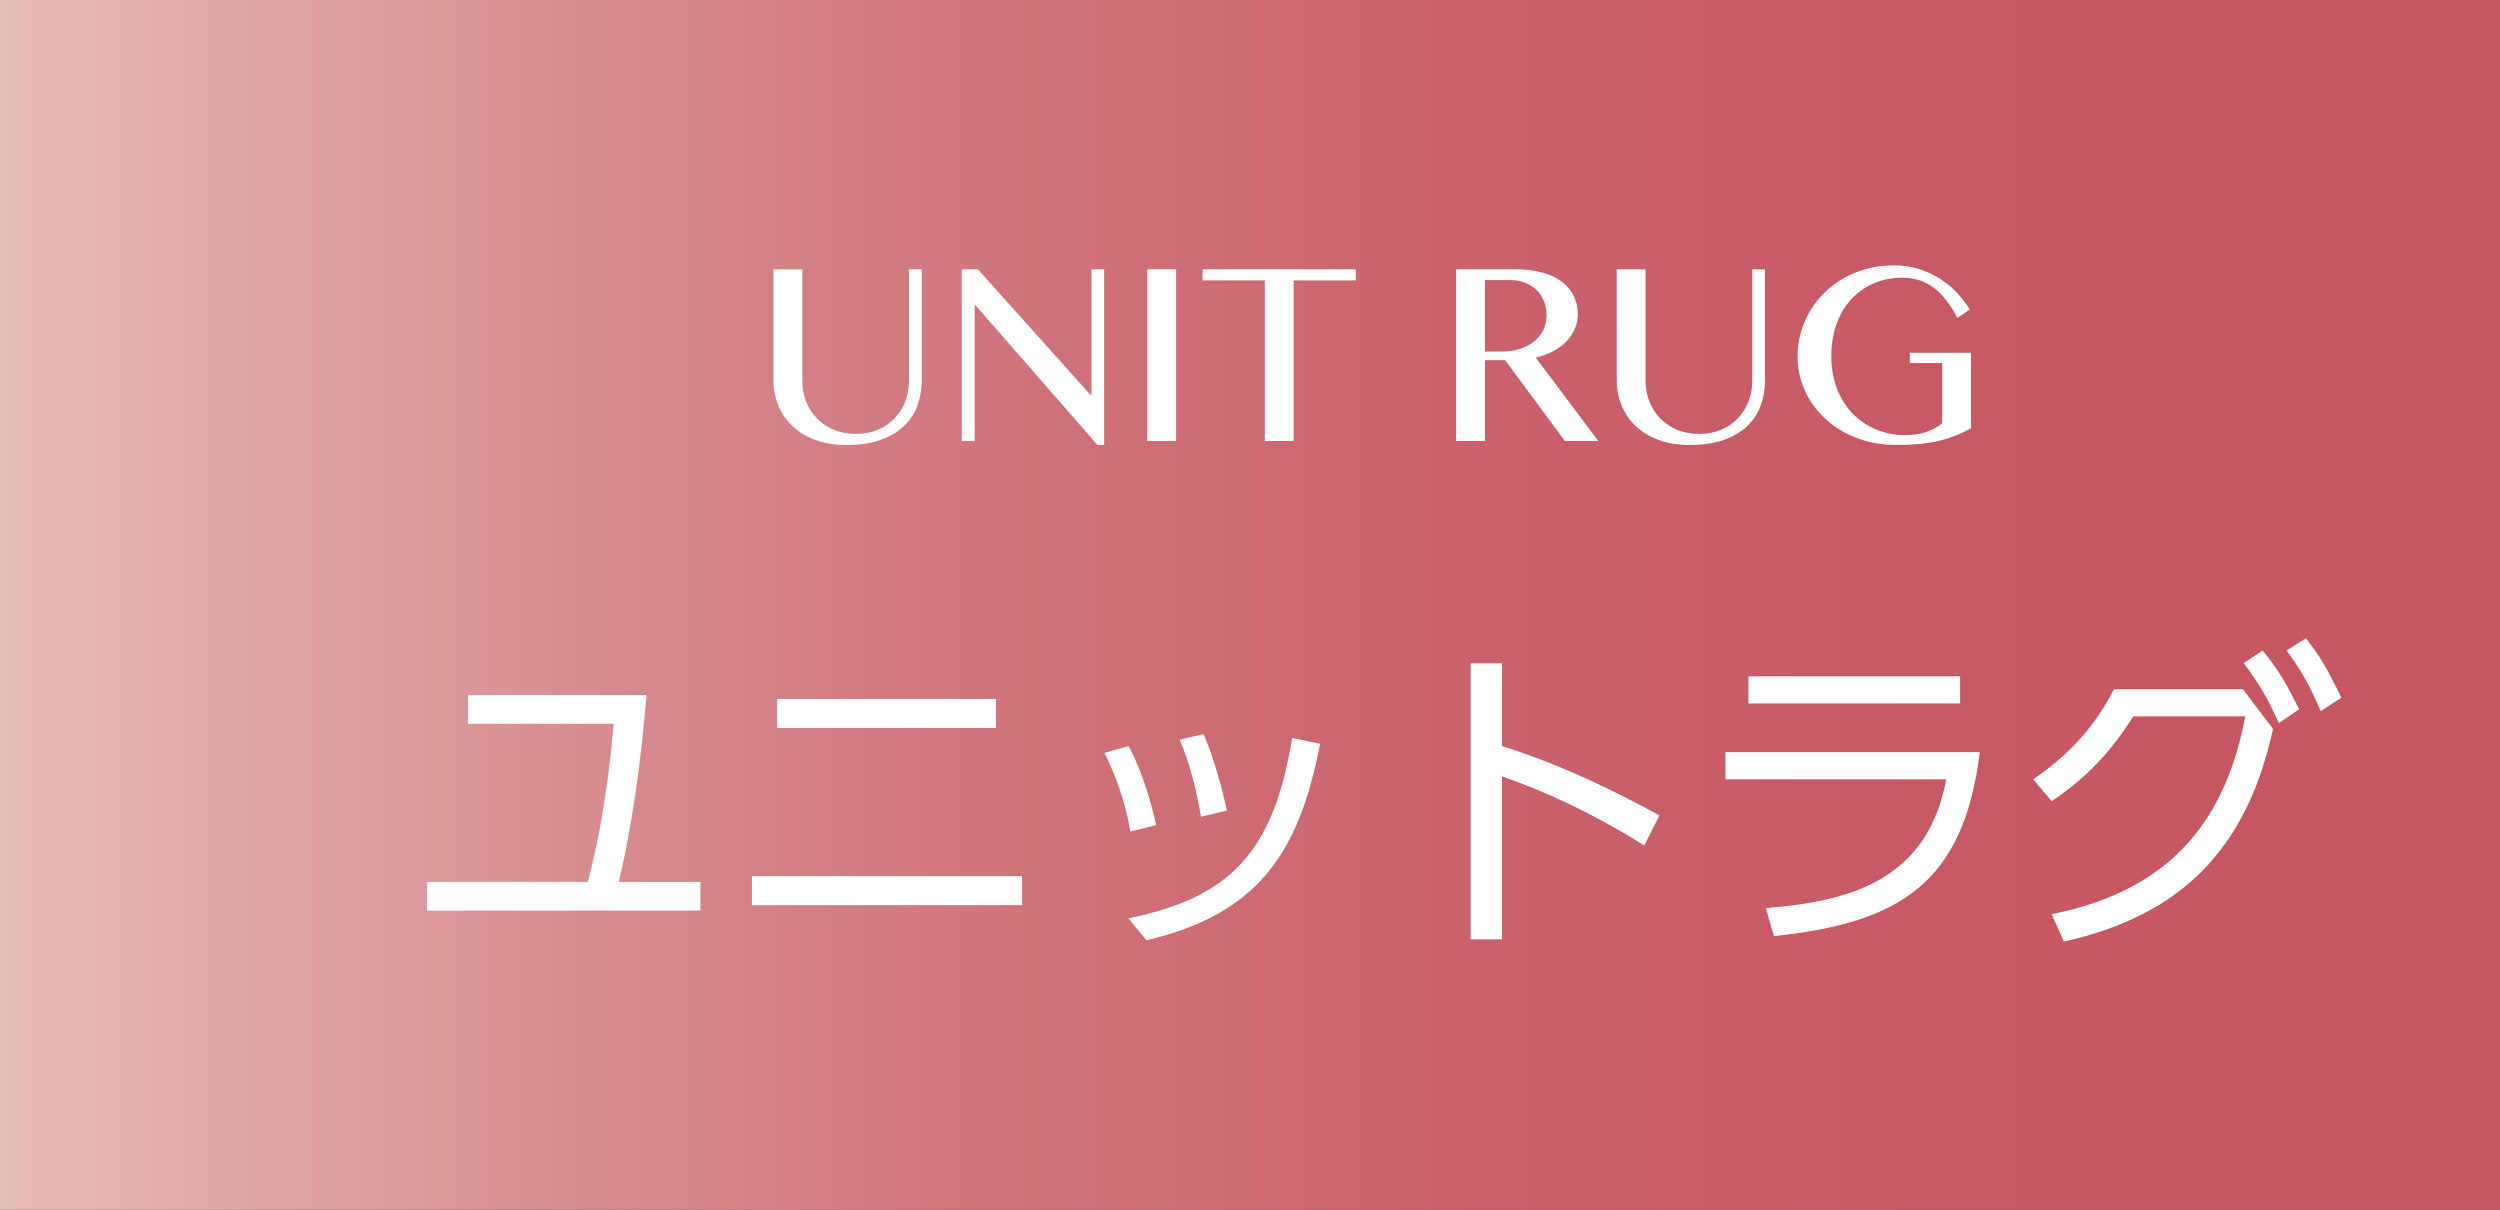 <?xml version="1.0" encoding="utf-8"?>
<!-- Generator: Adobe Illustrator 16.0.3, SVG Export Plug-In . SVG Version: 6.00 Build 0)  -->
<!DOCTYPE svg PUBLIC "-//W3C//DTD SVG 1.1//EN" "http://www.w3.org/Graphics/SVG/1.1/DTD/svg11.dtd">
<svg version="1.1" id="button-rug_1_" xmlns="http://www.w3.org/2000/svg" xmlns:xlink="http://www.w3.org/1999/xlink" x="0px"
	 y="0px" width="124px" height="60px" viewBox="0 0 124 60" enable-background="new 0 0 124 60" xml:space="preserve">
<rect x="0" y="0" width="124" height="60" fill="#333333" stroke="none"/>
<linearGradient id="back_2_" gradientUnits="userSpaceOnUse" x1="0" y1="30" x2="124" y2="30">
	<stop  offset="0" style="stop-color:#E7BEBA"/>
	<stop  offset="0.08" style="stop-color:#E1ABAA"/>
	<stop  offset="0.238" style="stop-color:#D78C8F"/>
	<stop  offset="0.404" style="stop-color:#D0747A"/>
	<stop  offset="0.578" style="stop-color:#CA636C"/>
	<stop  offset="0.768" style="stop-color:#C75963"/>
	<stop  offset="1" style="stop-color:#C65660"/>
</linearGradient>
<rect id="back_1_" fill="url(#back_2_)" width="124" height="60"/>
<g id="caption">
	<path fill="#FFFFFF" d="M38.364,13.358h1.43v5.524c0,0.362,0.062,0.703,0.187,1.023c0.124,0.319,0.302,0.6,0.534,0.84
		c0.232,0.241,0.512,0.431,0.837,0.568c0.326,0.139,0.691,0.208,1.095,0.208c0.407,0,0.773-0.069,1.1-0.208
		c0.325-0.138,0.602-0.327,0.831-0.568c0.228-0.24,0.403-0.521,0.525-0.84c0.122-0.32,0.183-0.661,0.183-1.023v-5.524h0.63v5.524
		c0,0.436-0.07,0.846-0.211,1.231c-0.141,0.385-0.362,0.724-0.663,1.014c-0.302,0.293-0.687,0.521-1.158,0.691
		c-0.471,0.169-1.036,0.253-1.696,0.253c-0.586,0-1.106-0.084-1.558-0.253c-0.453-0.17-0.832-0.4-1.137-0.694
		c-0.305-0.293-0.537-0.636-0.694-1.026c-0.156-0.392-0.235-0.807-0.235-1.247V13.358z"/>
	<polygon fill="#FFFFFF" points="47.702,13.358 48.503,13.358 54.082,19.579 54.137,19.579 54.137,13.358 54.766,13.358 
		54.766,22.072 54.436,22.072 48.392,15.148 48.344,15.148 48.344,21.871 47.702,21.871 	"/>
	<rect x="56.905" y="13.358" fill="#FFFFFF" width="1.43" height="8.513"/>
	<polygon fill="#FFFFFF" points="67.244,13.358 67.244,13.908 64.164,13.908 64.164,21.871 62.734,21.871 62.734,13.908 
		59.648,13.908 59.648,13.358 	"/>
	<path fill="#FFFFFF" d="M72.225,13.358h2.947c0.512,0,0.961,0.055,1.346,0.165c0.386,0.109,0.707,0.264,0.964,0.461
		c0.256,0.197,0.448,0.432,0.58,0.703c0.131,0.271,0.196,0.567,0.196,0.889c0,0.265-0.051,0.513-0.15,0.743
		c-0.1,0.229-0.242,0.438-0.426,0.623c-0.182,0.186-0.402,0.346-0.659,0.482s-0.54,0.241-0.849,0.314l3.098,4.132h-1.656
		l-2.958-4.003h-1.002v4.003h-1.431V13.358z M73.655,17.44h0.825c0.32,0,0.617-0.043,0.889-0.129
		c0.271-0.085,0.506-0.206,0.706-0.363c0.2-0.156,0.354-0.348,0.468-0.571c0.112-0.224,0.168-0.475,0.168-0.752
		c0-0.252-0.045-0.485-0.135-0.699c-0.089-0.214-0.214-0.397-0.373-0.55c-0.158-0.153-0.348-0.272-0.568-0.357
		c-0.219-0.086-0.459-0.129-0.721-0.129h-1.259V17.44z"/>
	<path fill="#FFFFFF" d="M80.188,13.358h1.431v5.524c0,0.362,0.062,0.703,0.187,1.023c0.125,0.319,0.303,0.6,0.534,0.84
		c0.231,0.241,0.513,0.431,0.837,0.568c0.326,0.139,0.691,0.208,1.096,0.208c0.406,0,0.772-0.069,1.1-0.208
		c0.324-0.138,0.602-0.327,0.831-0.568c0.228-0.24,0.403-0.521,0.524-0.84c0.123-0.32,0.184-0.661,0.184-1.023v-5.524h0.63v5.524
		c0,0.436-0.069,0.846-0.211,1.231c-0.142,0.385-0.362,0.724-0.663,1.014c-0.303,0.293-0.688,0.521-1.158,0.691
		c-0.471,0.169-1.035,0.253-1.695,0.253c-0.586,0-1.106-0.084-1.559-0.253c-0.453-0.17-0.832-0.4-1.137-0.694
		c-0.305-0.293-0.537-0.636-0.694-1.026c-0.155-0.392-0.235-0.807-0.235-1.247V13.358z"/>
	<path fill="#FFFFFF" d="M94.372,13.773c-0.513,0-0.985,0.092-1.418,0.275s-0.806,0.444-1.121,0.782s-0.562,0.747-0.735,1.229
		c-0.177,0.48-0.264,1.021-0.264,1.619s0.096,1.139,0.287,1.619c0.191,0.481,0.452,0.891,0.782,1.229
		c0.329,0.338,0.719,0.599,1.167,0.782c0.447,0.184,0.929,0.275,1.443,0.275c0.373,0,0.713-0.051,1.014-0.153
		c0.302-0.102,0.57-0.246,0.807-0.434v-2.988h-1.607v-0.508h3.037v3.746c-0.248,0.135-0.498,0.253-0.752,0.354
		c-0.252,0.103-0.524,0.188-0.815,0.26s-0.613,0.125-0.966,0.159s-0.75,0.052-1.194,0.052c-0.47,0-0.916-0.053-1.341-0.158
		c-0.426-0.106-0.82-0.255-1.18-0.446c-0.36-0.191-0.687-0.422-0.978-0.69c-0.292-0.27-0.54-0.567-0.743-0.893
		c-0.203-0.326-0.361-0.676-0.471-1.049c-0.11-0.372-0.165-0.758-0.165-1.157s0.053-0.788,0.159-1.167
		c0.105-0.379,0.257-0.735,0.451-1.069c0.197-0.334,0.436-0.641,0.719-0.92s0.602-0.521,0.957-0.722
		c0.354-0.201,0.74-0.358,1.158-0.47c0.416-0.112,0.861-0.169,1.334-0.169c0.453,0,0.869,0.062,1.25,0.184
		c0.382,0.122,0.729,0.284,1.045,0.486c0.316,0.201,0.597,0.435,0.841,0.699c0.245,0.265,0.454,0.54,0.63,0.825l-0.618,0.415
		c-0.358-0.688-0.757-1.193-1.196-1.515C95.448,13.935,94.941,13.773,94.372,13.773"/>
	<path fill="#FFFFFF" d="M34.742,43.742v1.425H21.184v-1.425h7.972c0.88-3.313,1.184-6.69,1.28-7.844h-7.219v-1.424h8.852
		c-0.112,1.248-0.432,5.282-1.377,9.268H34.742z"/>
	<path fill="#FFFFFF" d="M50.694,44.895H37.297v-1.439h13.397V44.895z M49.397,36.106H38.544v-1.44h10.853V36.106z"/>
	<path fill="#FFFFFF" d="M56.065,41.245c-0.256-1.537-0.72-2.737-1.28-3.905l1.201-0.337c0.768,1.473,1.152,3.01,1.359,3.922
		L56.065,41.245z M55.969,45.551c4.962-1.024,7.203-3.201,8.117-8.947l1.392,0.288c-1.056,5.474-3.105,8.435-8.611,9.748
		L55.969,45.551z M59.571,40.509c-0.224-1.312-0.544-2.609-1.058-3.825l1.186-0.272c0.464,1.057,0.943,2.753,1.152,3.793
		L59.571,40.509z"/>
	<path fill="#FFFFFF" d="M81.558,41.934c-1.088-0.673-3.714-2.273-7.06-3.426v8.083h-1.553V32.905h1.553v4.098
		c3.025,0.961,5.506,2.193,7.812,3.441L81.558,41.934z"/>
	<path fill="#FFFFFF" d="M98.198,37.308c-0.802,6.467-3.923,8.467-10.212,9.123l-0.401-1.393c4.114-0.319,8.019-1.344,8.948-6.386
		H85.584v-1.345H98.198z M97.221,34.891h-10.5v-1.345h10.5V34.891z"/>
	<path fill="#FFFFFF" d="M101.762,45.343c6.209-1.232,8.69-4.994,9.604-9.813h-5.555c-1.057,1.681-2.242,2.993-4.049,4.21
		l-0.914-1.088c1.25-0.85,2.881-2.226,4.002-4.466h6.402l1.489,1.969c-1.328,6.098-4.675,9.268-10.372,10.548L101.762,45.343z
		 M112.229,32.266c0.816,1.008,1.137,1.584,1.81,2.912l-1.009,0.689c-0.561-1.249-0.961-1.938-1.744-2.978L112.229,32.266z
		 M114.374,31.657c0.815,1.04,1.088,1.601,1.761,2.945l-1.025,0.672c-0.543-1.232-0.863-1.873-1.695-3.009L114.374,31.657z"/>
</g>
<g>
</g>
<g>
</g>
<g>
</g>
<g>
</g>
<g>
</g>
<g>
</g>
</svg>
